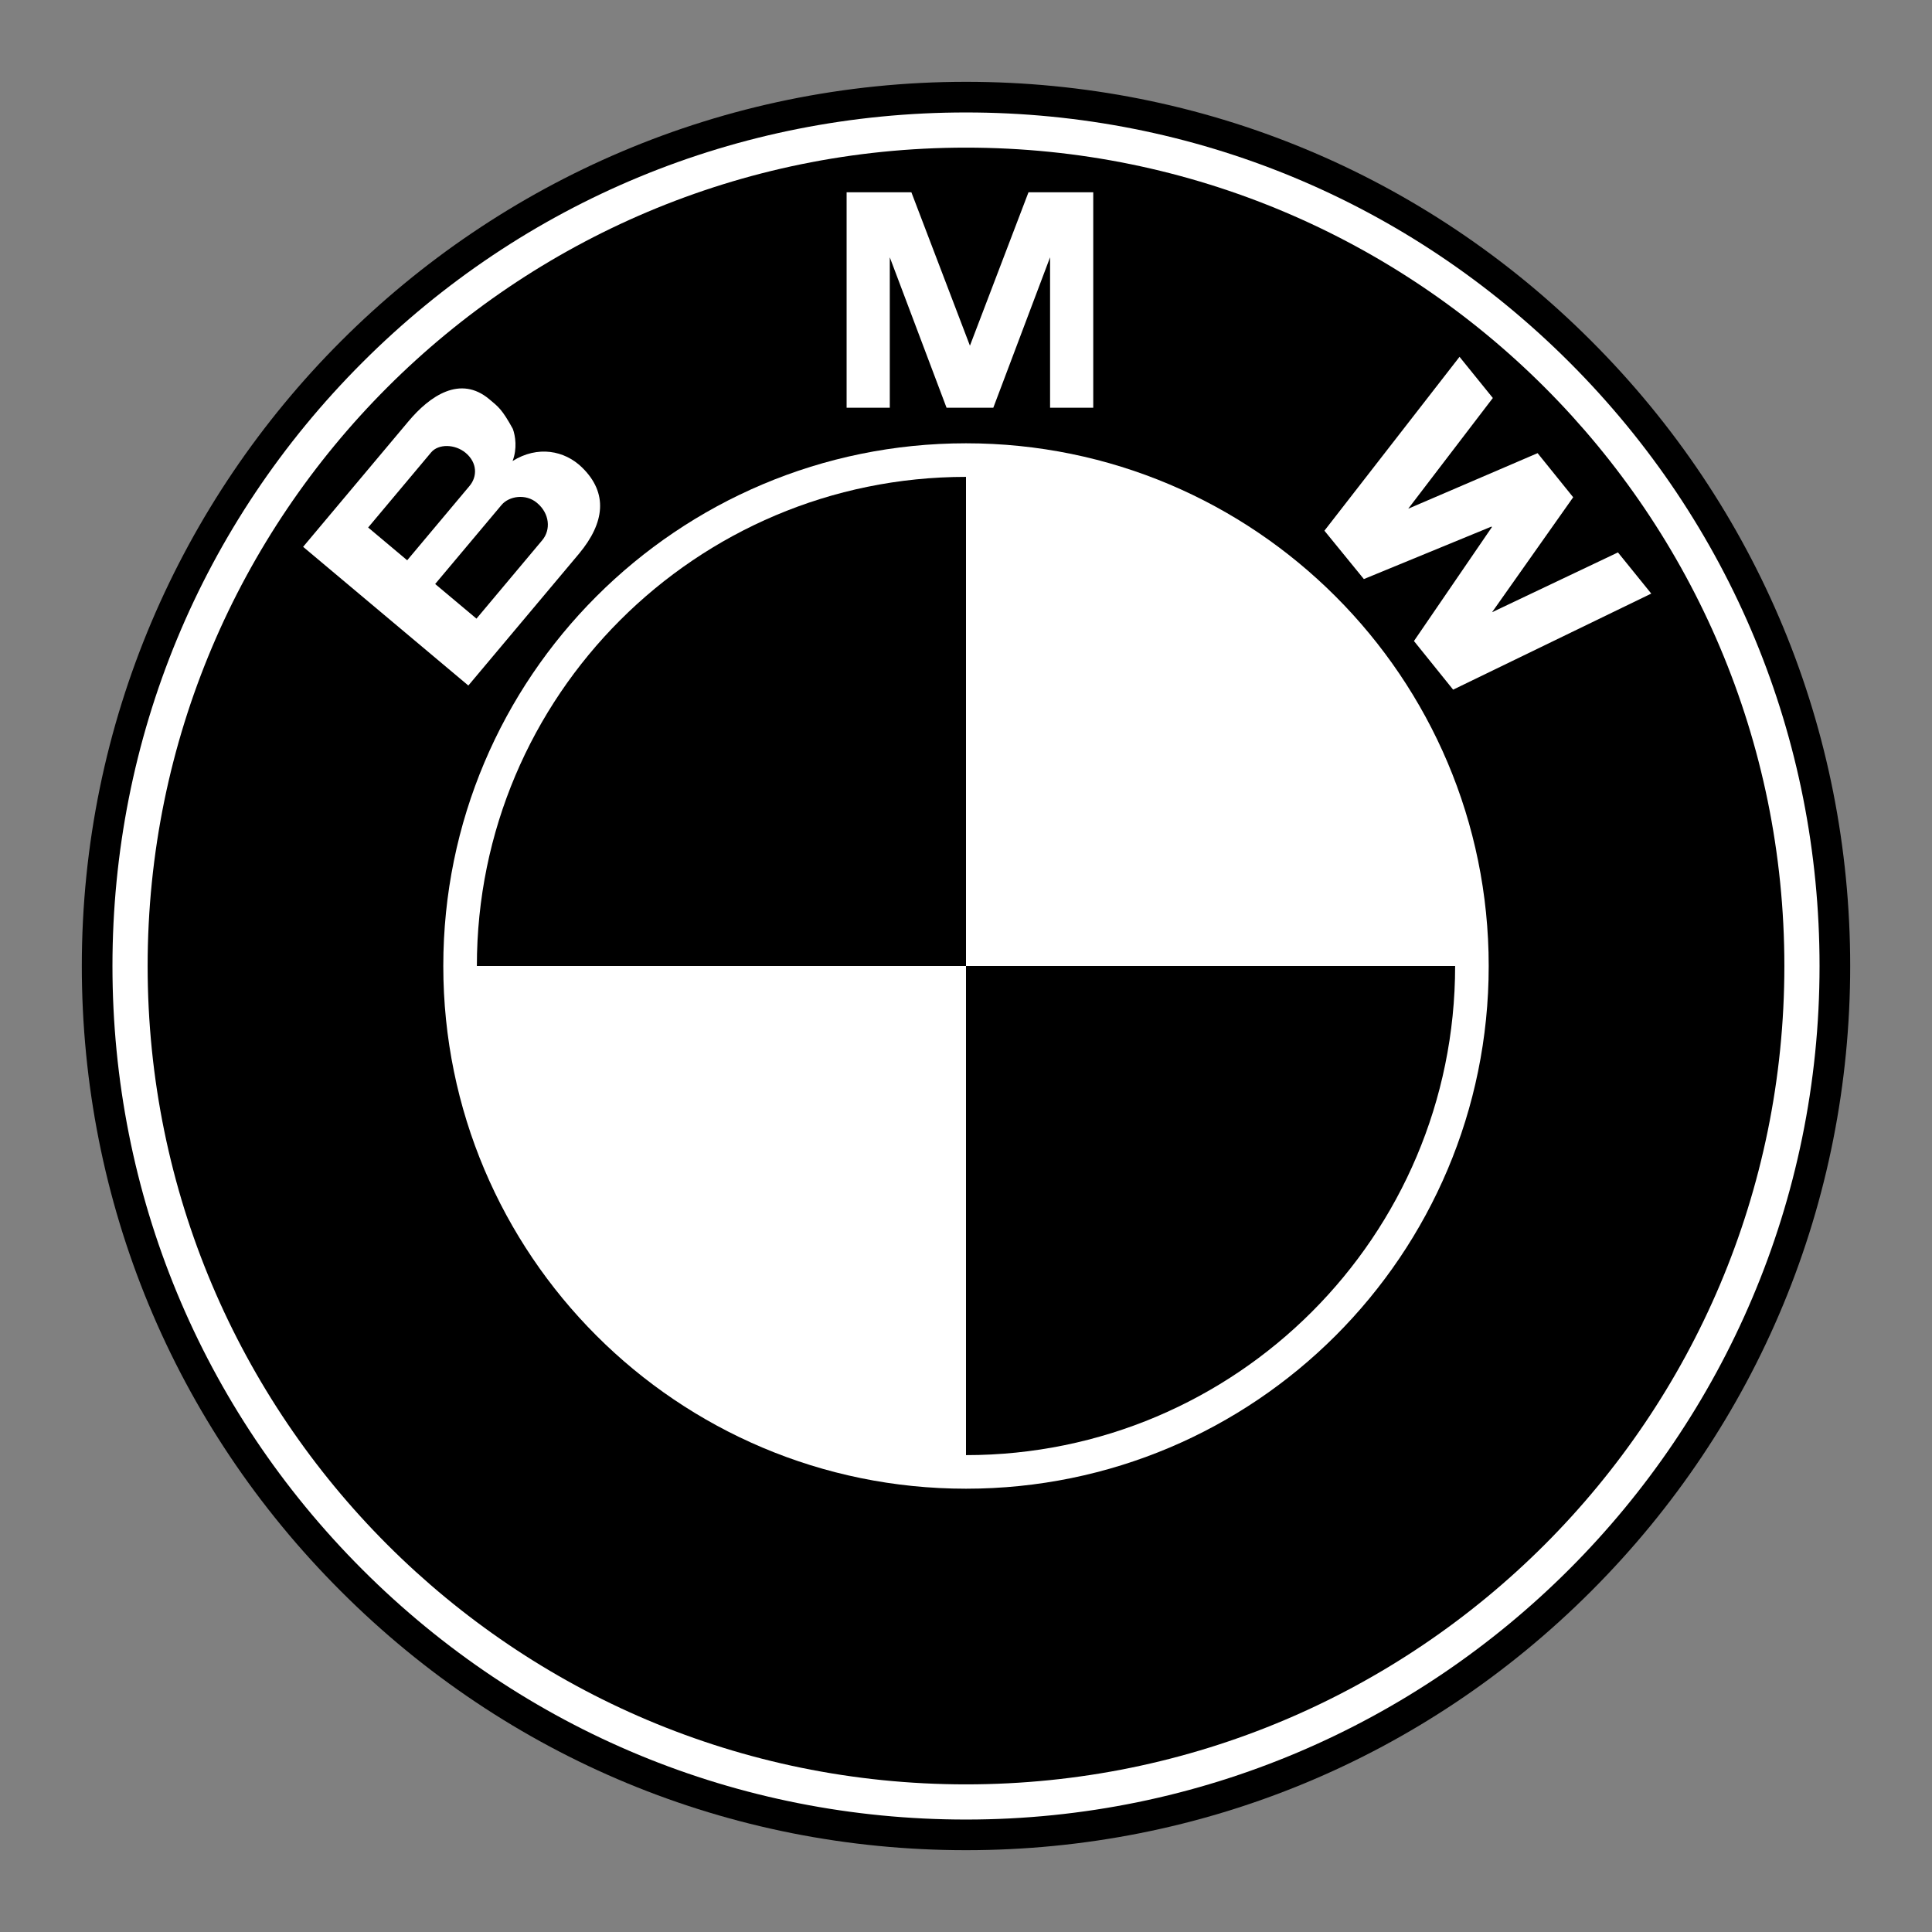 <?xml version="1.0" encoding="utf-8"?>
<!-- Generator: Adobe Illustrator 25.4.1, SVG Export Plug-In . SVG Version: 6.00 Build 0)  -->
<svg version="1.1" id="Layer_1" xmlns="http://www.w3.org/2000/svg" xmlns:xlink="http://www.w3.org/1999/xlink" x="0px" y="0px"
	 viewBox="0 0 145 145" style="enable-background:new 0 0 145 145;" xml:space="preserve">
<rect x="0" y="0" width="145" height="145" fill="#808080" stroke="none"/>
<style type="text/css">
	.st0{fill:#FFFFFF;}
</style>
<path d="M72.5,138.86c17.72,0,34.39-6.9,46.92-19.44c12.53-12.53,19.44-29.2,19.44-46.92c0-17.72-6.9-34.39-19.44-46.92
	C106.89,13.04,90.22,6.14,72.5,6.14C35.91,6.14,6.14,35.91,6.14,72.5c0,17.72,6.9,34.39,19.44,46.92
	C38.11,131.96,54.78,138.86,72.5,138.86z"/>
<path class="st0" d="M8.44,72.5c0-17.11,6.66-33.2,18.76-45.3C39.3,15.1,55.39,8.44,72.5,8.44s33.2,6.66,45.3,18.76
	c12.1,12.1,18.76,28.19,18.76,45.3c0,35.32-28.74,64.06-64.06,64.06c-17.11,0-33.2-6.66-45.3-18.76C15.1,105.7,8.44,89.61,8.44,72.5
	z"/>
<path d="M72.5,11.08c-33.92,0-61.42,27.5-61.42,61.42s27.5,61.42,61.42,61.42s61.42-27.5,61.42-61.42S106.42,11.08,72.5,11.08
	L72.5,11.08z"/>
<path class="st0" d="M72.5,111.73c-21.67,0-39.23-17.57-39.23-39.23c0-21.67,17.57-39.23,39.23-39.23s39.23,17.57,39.23,39.23
	C111.73,94.17,94.17,111.73,72.5,111.73z"/>
<path d="M35.79,72.5H72.5V35.79C52.23,35.79,35.79,52.23,35.79,72.5z M72.5,72.5v36.71c20.27,0,36.71-16.44,36.71-36.71H72.5
	L72.5,72.5z"/>
<path class="st0" d="M43.67,35.07c-1.3-1.26-3.31-1.65-5.2-0.47c0.36-0.93,0.21-1.89,0.02-2.41c-0.81-1.48-1.1-1.67-1.77-2.23
	c-2.17-1.82-4.45-0.27-6.08,1.68l-7.89,9.4l12.4,10.41l8.32-9.91C45.37,39.25,45.67,37.01,43.67,35.07L43.67,35.07z M74.55,30.6
	l4.26-11.29V30.6h3.24V14.43h-4.86l-4.42,11.58h0.05l-4.42-11.58h-4.86V30.6h3.24V19.31l4.26,11.29L74.55,30.6L74.55,30.6z
	 M118.07,37.32l-6.09,8.63l9.45-4.49l2.5,3.09l-14.87,7.21l-2.94-3.65l5.85-8.55l-0.03-0.04l-9.58,3.94l-2.96-3.63l10.14-13.05
	l2.5,3.09l-6.35,8.31l9.71-4.17L118.07,37.32L118.07,37.32z"/>
<path d="M32.36,33.95c0.55-0.65,1.79-0.63,2.59,0.04c0.88,0.74,0.88,1.78,0.29,2.48l-4.68,5.58l-2.93-2.46L32.36,33.95z M40.7,40.54
	l-4.94,5.89l-3.1-2.6l4.98-5.93c0.56-0.67,1.82-0.87,2.66-0.16C41.26,38.54,41.35,39.76,40.7,40.54L40.7,40.54z"/>
</svg>

